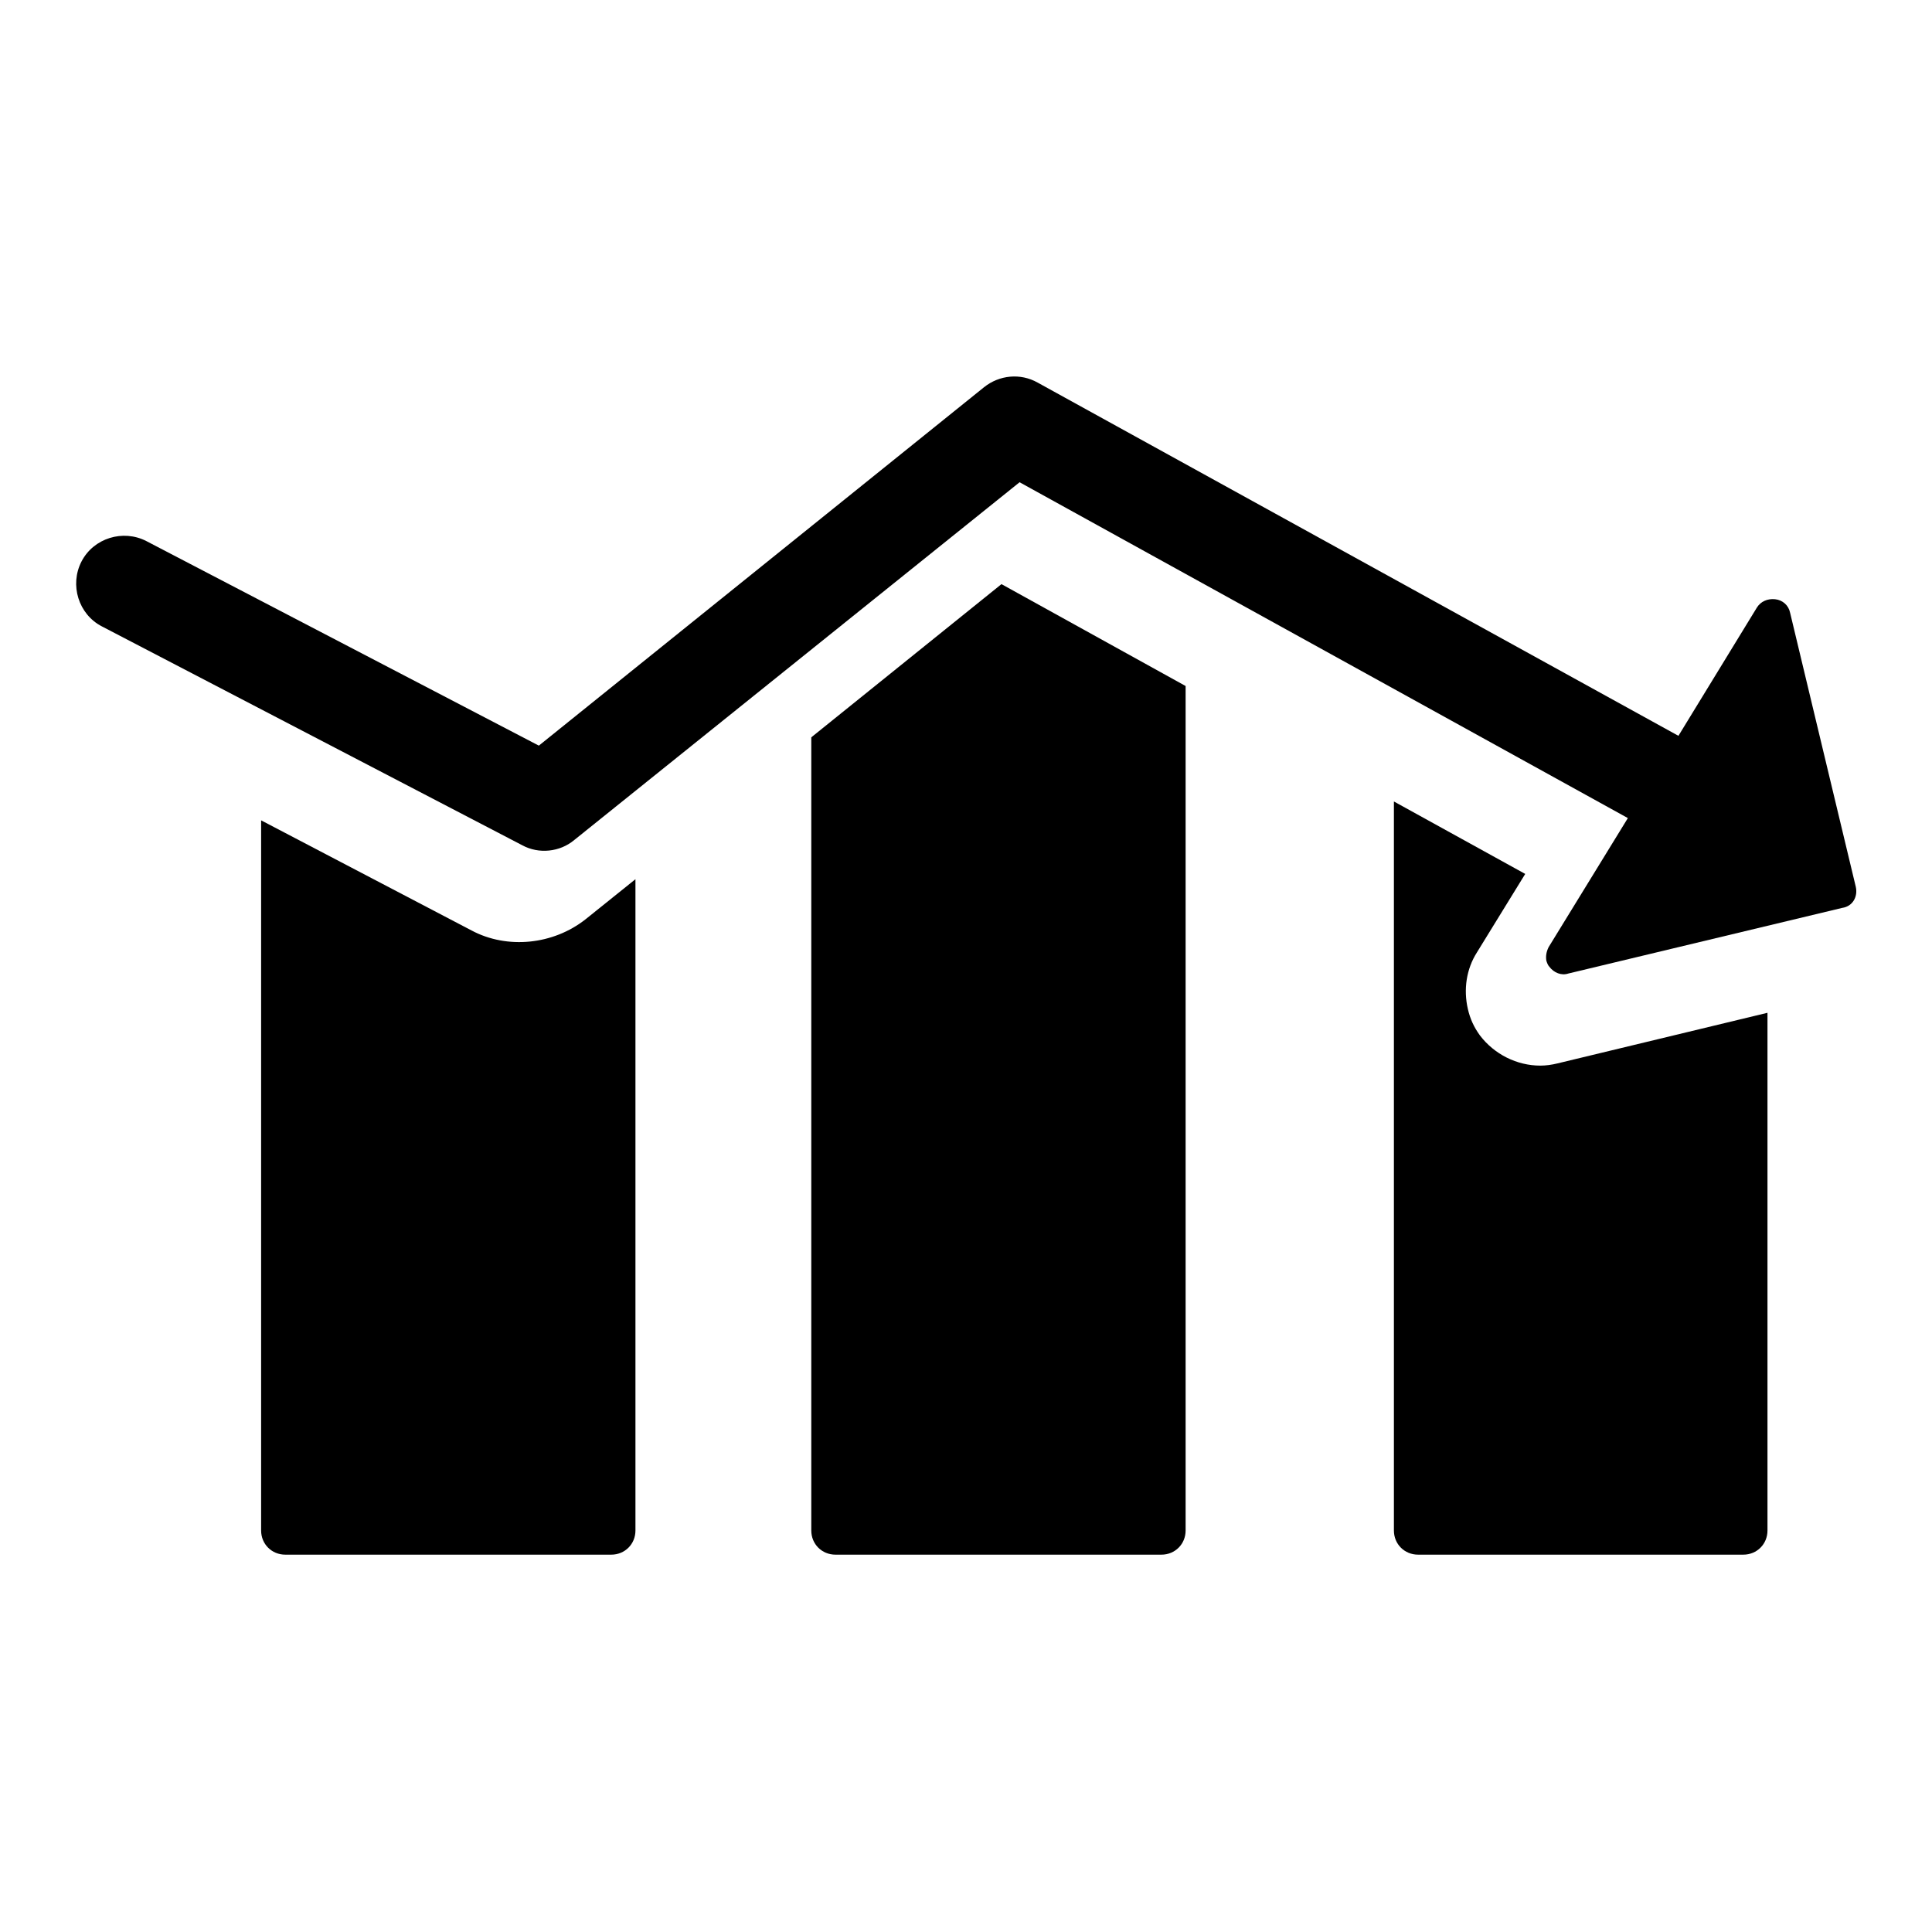 <?xml version="1.0" encoding="utf-8"?>
<!-- Svg Vector Icons : http://www.onlinewebfonts.com/icon -->
<!DOCTYPE svg PUBLIC "-//W3C//DTD SVG 1.1//EN" "http://www.w3.org/Graphics/SVG/1.1/DTD/svg11.dtd">
<svg version="1.1" xmlns="http://www.w3.org/2000/svg" xmlns:xlink="http://www.w3.org/1999/xlink" x="0px" y="0px" viewBox="0 0 256 256" enable-background="new 0 0 256 256" xml:space="preserve">
<g><g><g><g><path fill="#000000" d="M204.1,141.2c-3.1,0-6.1-1.5-8-4c-0.8-1.1-1.3-2.2-1.6-3.5c-0.6-2.6-0.2-5.3,1.2-7.5l6.4-10.4l-17.4-9.6c0,0.1,0,0.2,0,0.3v96.3c0,1.8,1.4,3.2,3.2,3.2H231c1.8,0,3.2-1.4,3.2-3.2v-68.6l-27.8,6.7C205.6,141.1,204.8,141.2,204.1,141.2z"/><path fill="#000000" d="M107.5,97.7v105.1c0,1.8,1.4,3.2,3.2,3.2h43.2c1.8,0,3.2-1.4,3.2-3.2V90.9l-24.4-13.5L107.5,97.7z"/><path fill="#000000" d="M62.5,123.3l-27.9-14.6v94.1c0,1.8,1.4,3.2,3.2,3.2h43.2c1.8,0,3.2-1.4,3.2-3.2v-86.3l-6.6,5.3C73.3,125.2,67.2,125.8,62.5,123.3z"/><path fill="#000000" d="M245.9,117.5l-8.7-36.3c-0.2-1-1-1.7-2-1.8c-1-0.1-1.9,0.3-2.4,1.1l-10.4,17l-84.9-46.8c-2.3-1.3-5.1-1-7.1,0.6l-59,47.5l-52-27.1c-3.1-1.6-7-0.4-8.6,2.7c-1.6,3.1-0.4,7,2.7,8.6l55.7,29c2.2,1.2,5,0.9,6.9-0.7l59-47.4l80.6,44.5l-10.5,17.1c-0.3,0.6-0.4,1.2-0.3,1.8c0.1,0.3,0.2,0.6,0.4,0.8c0.6,0.8,1.6,1.2,2.5,0.9l36.3-8.7C245.5,120.1,246.2,118.8,245.9,117.5z"/></g></g><g></g><g></g><g></g><g></g><g></g><g></g><g></g><g></g><g></g><g></g><g></g><g></g><g></g><g></g><g></g></g></g>
</svg>